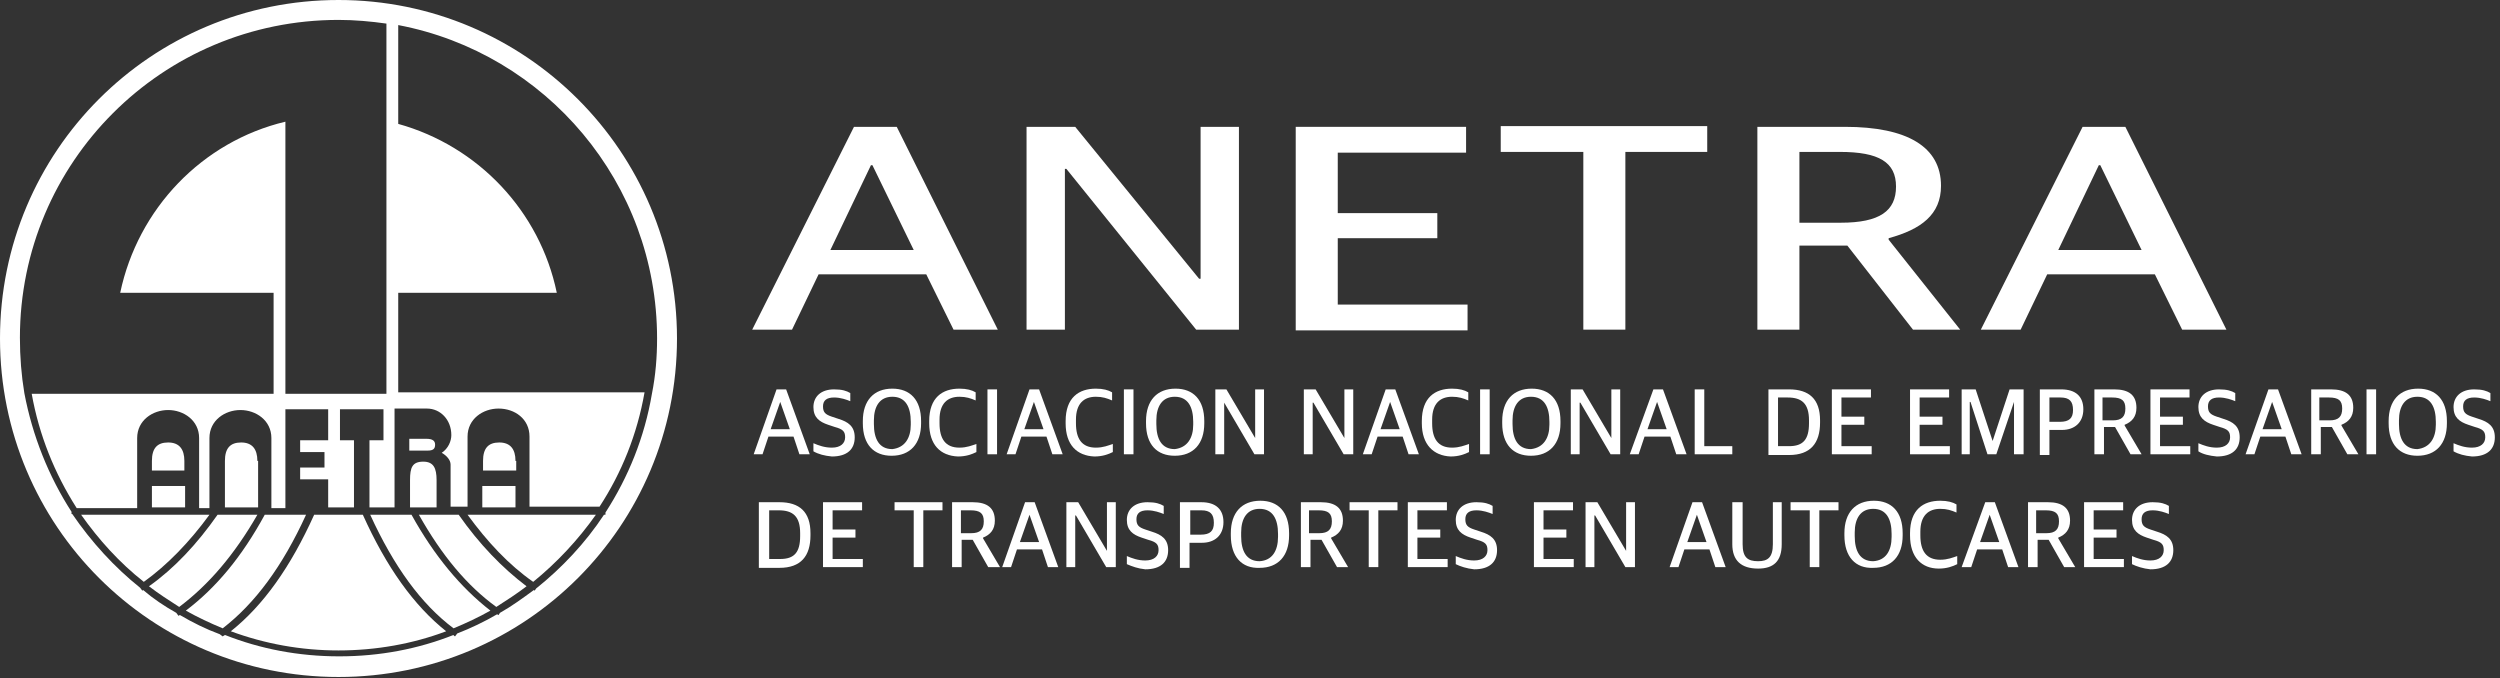 <?xml version="1.0" encoding="UTF-8"?>
<svg xmlns="http://www.w3.org/2000/svg" width="339" height="92" viewBox="0 0 339 92" fill="none">
  <rect x="0" y="0" width="339" height="92" fill="#333333" stroke="none"/>
  <g clip-path="url(#clip0_39_3465)">
    <path d="M115.8 17.2H121.6L135.3 44.7H129.3L125.6 37.2H111L107.4 44.7H102L115.8 17.2ZM112.6 33.9H123.9L118.3 22.4H118.1L112.6 33.9Z" fill="white"></path>
    <path d="M139.2 17.2H145.8L162.6 37.8H162.8V17.2H168V44.7H162.2L144.6 22.9H144.4V44.7H139.2V17.2Z" fill="white"></path>
    <path d="M175.7 17.2H198.8V20.7H181.4V28.9H194.9V32.3H181.4V41.3H199V44.8H175.7V17.2Z" fill="white"></path>
    <path d="M214.7 20.6H203.5V17.1H231.5V20.6H220.4V44.7H214.7V20.6Z" fill="white"></path>
    <path d="M238.3 17.2H250.2C258.6 17.2 263.2 19.9 263.2 25.2C263.2 29.1 260.5 31.1 256.1 32.3V32.5L265.8 44.7H259.4L250.5 33.3H244V44.7H238.3V17.2ZM249.6 30.2C254.9 30.2 257.1 28.6 257.1 25.3C257.1 22 254.8 20.6 249.5 20.6H244V30.2H249.6Z" fill="white"></path>
    <path d="M282.4 17.2H288.2L301.9 44.7H295.9L292.2 37.2H277.6L274 44.7H268.6L282.4 17.2ZM279.1 33.9H290.4L284.8 22.4H284.6L279.1 33.9Z" fill="white"></path>
    <path d="M105.3 52.8H106.6L109.8 61.6H108.4L107.6 59.2H104.2L103.4 61.6H102.2L105.3 52.8ZM104.5 58.2H107.1L105.8 54.5L104.5 58.2Z" fill="white"></path>
    <path d="M110.3 61.2V60.1C111 60.4 111.8 60.7 112.8 60.7C114 60.7 114.6 60.1 114.6 59.3C114.6 58.5 114.3 58.2 113.2 57.9L112.3 57.6C111.1 57.2 110.3 56.6 110.3 55.2C110.3 53.8 111.3 52.8 113.1 52.8C114.2 52.8 114.8 53 115.3 53.3V54.4C114.8 54.2 114 53.9 113.1 53.9C112.1 53.9 111.6 54.3 111.6 55.1C111.6 55.9 111.9 56.2 112.8 56.5L113.7 56.8C115 57.2 115.9 57.8 115.9 59.3C115.9 60.9 114.9 61.9 112.8 61.9C111.8 61.8 111 61.6 110.3 61.2Z" fill="white"></path>
    <path d="M117 57.4V57.1C117 54.3 118.5 52.7 121 52.7C123.4 52.7 124.9 54.2 124.9 57.1V57.4C124.9 60.2 123.4 61.8 120.9 61.8C118.5 61.8 117 60.3 117 57.4ZM123.5 57.6V57.2C123.5 55.2 122.8 53.8 121 53.8C119.3 53.8 118.5 55.1 118.5 57V57.5C118.5 59.5 119.2 60.9 121 60.9C122.7 60.7 123.5 59.4 123.5 57.6Z" fill="white"></path>
    <path d="M126 57.4V57.1C126 53.9 127.8 52.7 130.1 52.7C131.1 52.7 131.8 52.9 132.3 53.2V54.3C131.6 54 131 53.8 130.1 53.8C128.5 53.8 127.4 54.7 127.4 56.9V57.4C127.4 59.5 128.2 60.7 130.1 60.7C131.1 60.7 131.8 60.4 132.4 60.2V61.3C131.8 61.6 131 61.9 129.9 61.9C127.5 61.8 126 60.3 126 57.4Z" fill="white"></path>
    <path d="M133.9 52.8H135.2V61.6H133.9V52.8Z" fill="white"></path>
    <path d="M139.6 52.8H140.9L144.1 61.6H142.7L141.9 59.2H138.5L137.7 61.6H136.5L139.6 52.8ZM138.9 58.2H141.5L140.2 54.5L138.9 58.2Z" fill="white"></path>
    <path d="M144.5 57.4V57.1C144.5 53.9 146.3 52.7 148.6 52.7C149.6 52.7 150.3 52.9 150.8 53.2V54.3C150.1 54 149.5 53.8 148.6 53.8C147 53.8 145.9 54.7 145.9 56.9V57.4C145.9 59.5 146.7 60.7 148.6 60.7C149.6 60.7 150.3 60.4 150.9 60.2V61.3C150.3 61.6 149.5 61.9 148.4 61.9C146 61.8 144.5 60.3 144.5 57.4Z" fill="white"></path>
    <path d="M152.4 52.8H153.7V61.6H152.4V52.8Z" fill="white"></path>
    <path d="M155.4 57.4V57.1C155.4 54.3 156.9 52.7 159.4 52.7C161.8 52.7 163.3 54.2 163.3 57.1V57.4C163.3 60.2 161.8 61.8 159.3 61.8C156.9 61.8 155.4 60.3 155.4 57.4ZM161.8 57.6V57.2C161.8 55.2 161.1 53.8 159.3 53.8C157.6 53.8 156.8 55.1 156.8 57V57.5C156.8 59.5 157.5 60.9 159.3 60.9C161 60.7 161.8 59.4 161.8 57.6Z" fill="white"></path>
    <path d="M164.8 52.8H166.3L170.2 59.4V52.8H171.4V61.6H170.1L166 54.6V61.6H164.8V52.8Z" fill="white"></path>
    <path d="M176.9 52.8H178.4L182.3 59.4V52.8H183.5V61.6H182.2L178.1 54.6H178V61.6H176.8V52.8H176.9Z" fill="white"></path>
    <path d="M187.9 52.8H189.2L192.4 61.6H191L190.2 59.2H186.8L186 61.6H184.8L187.9 52.8ZM187.2 58.2H189.8L188.5 54.5L187.2 58.2Z" fill="white"></path>
    <path d="M192.8 57.4V57.1C192.8 53.9 194.6 52.7 196.9 52.7C197.9 52.7 198.6 52.9 199.1 53.2V54.3C198.4 54 197.8 53.8 196.9 53.8C195.3 53.8 194.2 54.7 194.2 56.9V57.4C194.2 59.5 195 60.7 196.9 60.7C197.9 60.7 198.6 60.4 199.2 60.2V61.3C198.6 61.6 197.8 61.9 196.7 61.9C194.4 61.8 192.8 60.3 192.8 57.4Z" fill="white"></path>
    <path d="M200.7 52.8H202V61.6H200.7V52.8Z" fill="white"></path>
    <path d="M203.7 57.4V57.1C203.7 54.3 205.2 52.7 207.7 52.7C210.1 52.7 211.6 54.2 211.6 57.1V57.4C211.6 60.2 210.1 61.8 207.6 61.8C205.2 61.8 203.7 60.3 203.7 57.4ZM210.1 57.6V57.2C210.1 55.2 209.4 53.8 207.6 53.8C205.9 53.8 205.1 55.1 205.1 57V57.5C205.1 59.5 205.8 60.9 207.6 60.9C209.3 60.7 210.1 59.4 210.1 57.6Z" fill="white"></path>
    <path d="M213.1 52.8H214.6L218.5 59.4V52.8H219.7V61.6H218.4L214.3 54.6H214.2V61.6H213V52.8H213.1Z" fill="white"></path>
    <path d="M224.2 52.8H225.5L228.7 61.6H227.3L226.5 59.2H223L222.2 61.6H221L224.2 52.8ZM223.4 58.2H226L224.7 54.5L223.4 58.2Z" fill="white"></path>
    <path d="M229.8 52.8H231.1V60.5H234.9V61.6H229.8V52.8Z" fill="white"></path>
    <path d="M239.8 52.8H242.6C245.3 52.8 246.8 54.1 246.8 57V57.3C246.8 60.1 245.5 61.7 242.6 61.7H239.8V52.8ZM242.6 60.5C244.5 60.5 245.3 59.6 245.3 57.4V57C245.3 54.7 244.3 53.9 242.4 53.9H241.1V60.5H242.6Z" fill="white"></path>
    <path d="M248.3 52.8H253.7V53.9H249.7V56.5H252.8V57.6H249.7V60.5H253.8V61.6H248.4V52.8H248.3Z" fill="white"></path>
    <path d="M258.9 52.8H264.3V53.9H260.3V56.5H263.4V57.6H260.3V60.5H264.4V61.6H259V52.8H258.9Z" fill="white"></path>
    <path d="M266 52.8H267.9L270.2 59.8L272.5 52.8H274.4V61.6H273.1V54.5L270.7 61.6H269.5L267.2 54.5H267.1V61.6H266V52.8Z" fill="white"></path>
    <path d="M276.601 52.8H279.501C281.501 52.8 282.501 53.8 282.501 55.5C282.501 57.3 281.301 58.3 279.601 58.3H277.901V61.7H276.601V52.8ZM279.301 57.2C280.601 57.2 281.101 56.7 281.101 55.6C281.101 54.4 280.601 53.9 279.401 53.9H277.901V57.2H279.301Z" fill="white"></path>
    <path d="M283.9 52.8H286.7C288.7 52.8 289.7 53.6 289.7 55.3C289.7 56.5 289.1 57.2 288.1 57.6V57.7L290.4 61.6H288.9L286.8 57.9H285.3V61.6H284V52.8H283.9ZM286.5 57C287.7 57 288.2 56.5 288.2 55.4C288.2 54.3 287.7 53.9 286.4 53.9H285.1V57H286.5Z" fill="white"></path>
    <path d="M291.5 52.8H296.9V53.9H292.9V56.5H296V57.6H292.9V60.5H297V61.6H291.6V52.8H291.5Z" fill="white"></path>
    <path d="M298.101 61.2V60.1C298.801 60.4 299.601 60.7 300.601 60.7C301.801 60.7 302.401 60.1 302.401 59.3C302.401 58.5 302.101 58.2 301.001 57.9L300.101 57.6C298.901 57.2 298.101 56.6 298.101 55.2C298.101 53.8 299.101 52.8 300.901 52.8C302.001 52.8 302.601 53 303.101 53.3V54.4C302.601 54.2 301.801 53.9 300.901 53.9C299.901 53.9 299.401 54.3 299.401 55.1C299.401 55.9 299.701 56.2 300.601 56.5L301.501 56.8C302.801 57.2 303.701 57.8 303.701 59.3C303.701 60.9 302.701 61.9 300.601 61.9C299.601 61.8 298.701 61.6 298.101 61.2Z" fill="white"></path>
    <path d="M307.6 52.8H308.9L312.1 61.6H310.7L309.9 59.2H306.5L305.7 61.6H304.5L307.6 52.8ZM306.8 58.2H309.4L308.1 54.5L306.8 58.2Z" fill="white"></path>
    <path d="M313.3 52.8H316.1C318.1 52.8 319.1 53.6 319.1 55.3C319.1 56.5 318.5 57.2 317.5 57.6V57.7L319.8 61.6H318.3L316.2 57.9H314.7V61.6H313.4V52.8H313.3ZM315.9 57C317.1 57 317.6 56.5 317.6 55.4C317.6 54.3 317.1 53.9 315.8 53.9H314.5V57H315.9Z" fill="white"></path>
    <path d="M320.9 52.8H322.2V61.6H320.9V52.8Z" fill="white"></path>
    <path d="M323.9 57.4V57.1C323.9 54.3 325.4 52.7 327.9 52.7C330.3 52.7 331.8 54.2 331.8 57.1V57.4C331.8 60.2 330.3 61.8 327.8 61.8C325.4 61.8 323.9 60.3 323.9 57.4ZM330.3 57.6V57.2C330.3 55.2 329.6 53.8 327.8 53.8C326.1 53.8 325.3 55.1 325.3 57V57.5C325.3 59.5 326 60.9 327.8 60.9C329.5 60.7 330.3 59.4 330.3 57.6Z" fill="white"></path>
    <path d="M332.7 61.2V60.1C333.4 60.4 334.2 60.7 335.2 60.7C336.4 60.7 337 60.1 337 59.3C337 58.5 336.7 58.2 335.6 57.9L334.7 57.6C333.5 57.2 332.7 56.6 332.7 55.2C332.7 53.8 333.7 52.8 335.5 52.8C336.6 52.8 337.2 53 337.7 53.3V54.4C337.2 54.2 336.4 53.9 335.5 53.9C334.5 53.9 334 54.3 334 55.1C334 55.9 334.3 56.2 335.2 56.5L336.1 56.8C337.4 57.2 338.3 57.8 338.3 59.3C338.3 60.9 337.3 61.9 335.2 61.9C334.2 61.8 333.4 61.6 332.7 61.2Z" fill="white"></path>
    <path d="M102.9 68.1H105.7C108.4 68.1 109.9 69.4 109.9 72.3V72.6C109.9 75.4 108.6 77 105.7 77H102.9V68.1ZM105.8 75.8C107.7 75.8 108.5 74.9 108.5 72.7V72.3C108.5 70 107.5 69.2 105.6 69.2H104.3V75.8H105.8Z" fill="white"></path>
    <path d="M111.5 68.1H116.9V69.2H112.9V71.8H116V72.9H112.9V75.8H117V76.9H111.6V68.1H111.5Z" fill="white"></path>
    <path d="M123.901 69.2H121.301V68.1H127.801V69.2H125.201V76.9H123.901V69.2Z" fill="white"></path>
    <path d="M129.101 68.1H131.901C133.901 68.1 134.901 68.9 134.901 70.6C134.901 71.8 134.301 72.5 133.301 72.9V73L135.601 76.9H134.001L131.901 73.2H130.401V76.9H129.101V68.1ZM131.701 72.3C132.901 72.3 133.401 71.8 133.401 70.7C133.401 69.6 132.901 69.2 131.601 69.2H130.301V72.3H131.701Z" fill="white"></path>
    <path d="M139 68.1H140.3L143.5 76.9H142.1L141.3 74.5H137.9L137.1 76.9H135.9L139 68.1ZM138.3 73.5H140.9L139.6 69.8L138.3 73.5Z" fill="white"></path>
    <path d="M144.701 68.1H146.201L150.101 74.7V68.1H151.301V76.9H150.001L145.901 69.9H145.801V76.9H144.601V68.1H144.701Z" fill="white"></path>
    <path d="M152.801 76.5V75.4C153.501 75.7 154.301 76 155.301 76C156.501 76 157.101 75.4 157.101 74.6C157.101 73.8 156.801 73.5 155.701 73.2L154.801 72.9C153.601 72.5 152.801 71.9 152.801 70.5C152.801 69.1 153.801 68.1 155.601 68.1C156.701 68.1 157.301 68.3 157.801 68.6V69.7C157.301 69.5 156.501 69.2 155.601 69.2C154.601 69.2 154.101 69.6 154.101 70.4C154.101 71.2 154.401 71.5 155.301 71.8L156.201 72.1C157.501 72.5 158.401 73.1 158.401 74.6C158.401 76.2 157.401 77.2 155.301 77.2C154.301 77.1 153.501 76.8 152.801 76.5Z" fill="white"></path>
    <path d="M160 68.1H162.9C164.9 68.1 165.9 69.1 165.9 70.8C165.9 72.6 164.7 73.6 163 73.6H161.3V77H160V68.1ZM162.8 72.5C164.1 72.5 164.6 72 164.6 70.9C164.6 69.7 164.1 69.2 162.9 69.2H161.4V72.5H162.8Z" fill="white"></path>
    <path d="M166.9 72.6V72.3C166.9 69.5 168.4 67.9 170.9 67.9C173.3 67.9 174.8 69.4 174.8 72.3V72.6C174.8 75.4 173.3 77 170.8 77C168.4 77.1 166.9 75.5 166.9 72.6ZM173.3 72.8V72.4C173.3 70.4 172.6 69 170.8 69C169.1 69 168.3 70.3 168.3 72.2V72.7C168.3 74.7 169 76.1 170.8 76.1C172.5 76 173.3 74.7 173.3 72.8Z" fill="white"></path>
    <path d="M176.301 68.1H179.101C181.101 68.1 182.101 68.9 182.101 70.6C182.101 71.8 181.501 72.5 180.501 72.9V73L182.801 76.9H181.301L179.201 73.2H177.701V76.9H176.401V68.1H176.301ZM178.901 72.3C180.101 72.3 180.601 71.8 180.601 70.7C180.601 69.6 180.101 69.2 178.801 69.2H177.501V72.3H178.901Z" fill="white"></path>
    <path d="M185.6 69.2H183V68.1H189.5V69.2H186.9V76.9H185.6V69.2Z" fill="white"></path>
    <path d="M190.801 68.1H196.201V69.2H192.201V71.8H195.301V72.9H192.201V75.8H196.301V76.9H190.901V68.1H190.801Z" fill="white"></path>
    <path d="M197.4 76.5V75.4C198.1 75.7 198.9 76 199.9 76C201.1 76 201.7 75.4 201.7 74.6C201.7 73.8 201.4 73.5 200.3 73.2L199.4 72.9C198.2 72.5 197.4 71.9 197.4 70.5C197.4 69.1 198.4 68.1 200.2 68.1C201.3 68.1 201.9 68.3 202.4 68.6V69.7C201.9 69.5 201.1 69.2 200.2 69.2C199.2 69.2 198.7 69.6 198.7 70.4C198.7 71.2 199 71.5 199.9 71.8L200.8 72.1C202.1 72.5 203 73.1 203 74.6C203 76.2 202 77.2 199.9 77.2C198.9 77.1 198 76.8 197.4 76.5Z" fill="white"></path>
    <path d="M207.9 68.1H213.3V69.2H209.3V71.8H212.4V72.9H209.3V75.8H213.4V76.9H208V68.1H207.9Z" fill="white"></path>
    <path d="M215.1 68.1H216.6L220.5 74.7V68.1H221.7V76.9H220.4L216.3 69.9H216.2V76.9H215V68.1H215.1Z" fill="white"></path>
    <path d="M229.5 68.1H230.8L234 76.9H232.6L231.8 74.5H228.4L227.6 76.9H226.4L229.5 68.1ZM228.8 73.5H231.4L230.1 69.8L228.8 73.5Z" fill="white"></path>
    <path d="M234.9 73.8V68.1H236.3V73.8C236.3 75.6 237 76.1 238.4 76.1C239.7 76.1 240.4 75.6 240.4 73.8V68.1H241.6V73.8C241.6 76.1 240.5 77.1 238.4 77.1C236.1 77.1 234.9 76 234.9 73.8Z" fill="white"></path>
    <path d="M245.401 69.2H242.801V68.1H249.301V69.2H246.701V76.9H245.401V69.2Z" fill="white"></path>
    <path d="M250.101 72.6V72.3C250.101 69.5 251.601 67.9 254.101 67.9C256.501 67.9 258.001 69.4 258.001 72.3V72.6C258.001 75.4 256.501 77 254.001 77C251.601 77.1 250.101 75.5 250.101 72.6ZM256.501 72.8V72.4C256.501 70.4 255.801 69 254.001 69C252.301 69 251.501 70.3 251.501 72.2V72.7C251.501 74.7 252.201 76.1 254.001 76.1C255.701 76 256.501 74.7 256.501 72.8Z" fill="white"></path>
    <path d="M259 72.6V72.3C259 69.1 260.8 67.9 263.1 67.9C264.1 67.9 264.8 68.1 265.3 68.4V69.5C264.6 69.2 264 69 263.1 69C261.5 69 260.4 69.9 260.4 72.1V72.6C260.4 74.7 261.2 75.9 263.1 75.9C264.1 75.9 264.8 75.6 265.4 75.4V76.5C264.8 76.8 264 77.1 262.9 77.1C260.6 77.1 259 75.6 259 72.6Z" fill="white"></path>
    <path d="M269.2 68.1H270.5L273.7 76.9H272.3L271.5 74.5H268.1L267.3 76.9H266L269.2 68.1ZM268.5 73.5H271.1L269.8 69.8L268.5 73.5Z" fill="white"></path>
    <path d="M274.9 68.1H277.7C279.7 68.1 280.7 68.9 280.7 70.6C280.7 71.8 280.1 72.5 279.1 72.9V73L281.4 76.9H279.9L277.8 73.2H276.3V76.9H275V68.1H274.9ZM277.5 72.3C278.7 72.3 279.2 71.8 279.2 70.7C279.2 69.6 278.7 69.2 277.4 69.2H276.1V72.3H277.5Z" fill="white"></path>
    <path d="M282.5 68.1H287.9V69.2H283.9V71.8H287V72.9H283.9V75.8H288V76.9H282.6V68.1H282.5Z" fill="white"></path>
    <path d="M289.101 76.5V75.4C289.801 75.7 290.601 76 291.601 76C292.801 76 293.401 75.4 293.401 74.6C293.401 73.8 293.101 73.5 292.001 73.2L291.101 72.9C289.901 72.5 289.101 71.9 289.101 70.5C289.101 69.1 290.101 68.1 291.901 68.1C293.001 68.1 293.601 68.3 294.101 68.6V69.7C293.601 69.5 292.801 69.2 291.901 69.2C290.901 69.2 290.401 69.6 290.401 70.4C290.401 71.2 290.701 71.5 291.601 71.8L292.501 72.1C293.801 72.5 294.701 73.1 294.701 74.6C294.701 76.2 293.701 77.2 291.601 77.2C290.601 77.1 289.701 76.8 289.101 76.5Z" fill="white"></path>
    <path d="M34.9 62.5C34.9 60.9 34.2 60 32.7 60C31.2 60 30.5 60.8 30.5 62.5V68.8H35V62.5H34.9Z" fill="white"></path>
    <path d="M25 62.5C25 60.9 24.3 60 22.8 60C21.3 60 20.6 60.8 20.6 62.5V63.8H25V62.5Z" fill="white"></path>
    <path d="M25.1 65.9H20.6V68.8H25.1V65.9Z" fill="white"></path>
    <path d="M59.2 65.1C59.2 63.5 58.8 62.6 57.4 62.6C55.9 62.6 55.6 63.4 55.6 65.1V68.8H59.2V65.1Z" fill="white"></path>
    <path d="M69.9 65.9H65.4V68.8H69.9V65.9Z" fill="white"></path>
    <path d="M28.4 69.8H11C13.4 73.2 16.2 76.3 19.5 78.9C22.7 76.6 25.7 73.5 28.4 69.8Z" fill="white"></path>
    <path d="M59 60.3C59 59.8 58.7 59.5 57.8 59.5C57.2 59.5 55.5 59.5 55.5 59.5V61.1C55.5 61.1 56.9 61.1 58 61.1C58.8 61.1 59 60.8 59 60.3Z" fill="white"></path>
    <path d="M69.9 62.5C69.9 60.9 69.2 60 67.7 60C66.2 60 65.5 60.8 65.5 62.5V63.8H70V62.5H69.9Z" fill="white"></path>
    <path d="M45.9 0C20.5 0 0 20.5 0 45.9C0 71.3 20.5 91.8 45.9 91.8C71.3 91.8 91.8 71.3 91.8 45.9C91.8 20.5 71.2 0 45.9 0ZM88.4 53.4C87.4 59.3 85.2 64.7 82.1 69.5V69.8H81.9C79.4 73.6 76.2 77 72.7 79.8L72.5 80.1L72.4 80C70.9 81.1 69.4 82.2 67.8 83.1L67.6 83.4C67.5 83.4 67.5 83.3 67.4 83.3C65.7 84.3 63.8 85.2 62 85.9L61.7 86.3C61.6 86.2 61.5 86.2 61.5 86.1C56.7 88 51.5 89 46 89C40.5 89 35.3 88 30.5 86.1C30.4 86.2 30.3 86.2 30.2 86.3L29.8 86C27.9 85.3 26.1 84.4 24.4 83.4C24.3 83.4 24.3 83.5 24.2 83.5L23.9 83.1C22.3 82.2 20.8 81.2 19.4 80L19.3 80.1L19 79.7C15.5 76.9 12.4 73.5 9.8 69.7H9.7V69.4C6.6 64.6 4.4 59.1 3.3 53.3C2.9 50.9 2.7 48.4 2.7 45.8C2.7 22 22 2.7 45.9 2.7C48.1 2.7 50.3 2.9 52.4 3.2V53.4H38.7V16.5C27.4 19.2 18.7 28.3 16.3 39.7H37.1V53.4H4.3C5.3 59 7.4 64.2 10.4 68.9H18.6V59.4C18.6 57 20.7 55.6 22.8 55.6C24.9 55.6 27 57 27 59.4V68.9H28.4V59.4C28.4 57 30.5 55.6 32.6 55.6C34.7 55.6 36.8 57 36.8 59.4V68.9H38.7V65V59.7V58.9V55.5H44.5V59.7H40.7V61.3H44V63.4H40.7V65H44.5V68.8H48V59.7H46.1V55.5H52V59.7H50.1V68.8H53.5V55.4C53.5 55.4 56.8 55.4 57.9 55.4C59.7 55.4 61.2 56.9 61.2 59C61.2 59.8 60.8 60.8 59.9 61.4C60.6 61.8 61.1 62.4 61.1 63V68.7H63.4V59.2C63.4 56.8 65.5 55.4 67.6 55.4C69.8 55.4 71.8 56.8 71.8 59.2V68.7H81.3C84.3 64.1 86.4 58.9 87.4 53.2H54V39.7H75.5C73.2 28.6 64.8 19.8 54 16.8V3.4C74 7.2 89.1 24.8 89.1 45.9C89.1 48.4 88.9 50.9 88.4 53.4Z" fill="white"></path>
    <path d="M34.9 69.8H29.5C26.7 73.8 23.6 77.1 20.2 79.5C21.5 80.5 22.9 81.4 24.3 82.3C28.3 79.3 31.8 75.2 34.9 69.8Z" fill="white"></path>
    <path d="M62.2 69.8H56.8C59.9 75.3 63.3 79.4 67.3 82.3C68.7 81.4 70.1 80.5 71.4 79.5C68.1 77 65 73.8 62.2 69.8Z" fill="white"></path>
    <path d="M72.3 78.9C75.5 76.3 78.4 73.2 80.8 69.8H63.4C66.1 73.5 69 76.6 72.3 78.9Z" fill="white"></path>
    <path d="M41.5 69.8H35.9C32.8 75.5 29.3 79.7 25.2 82.8C26.8 83.7 28.5 84.5 30.2 85.2C34.6 81.8 38.3 76.8 41.5 69.8Z" fill="white"></path>
    <path d="M55.8 69.8H50.2C53.4 76.8 57.1 81.9 61.5 85.2C63.2 84.5 64.9 83.7 66.5 82.8C62.5 79.7 58.9 75.4 55.8 69.8Z" fill="white"></path>
    <path d="M49.2 69.8H42.6C39.4 76.9 35.7 82.1 31.3 85.6C35.9 87.3 40.8 88.2 45.9 88.2C51 88.2 56 87.3 60.5 85.6C56.1 82.1 52.4 76.9 49.2 69.8Z" fill="white"></path>
  </g>
  <defs>
    <clipPath id="clip0_39_3465">
      <rect width="338.4" height="91.8" fill="white"></rect>
    </clipPath>
  </defs>
</svg>
